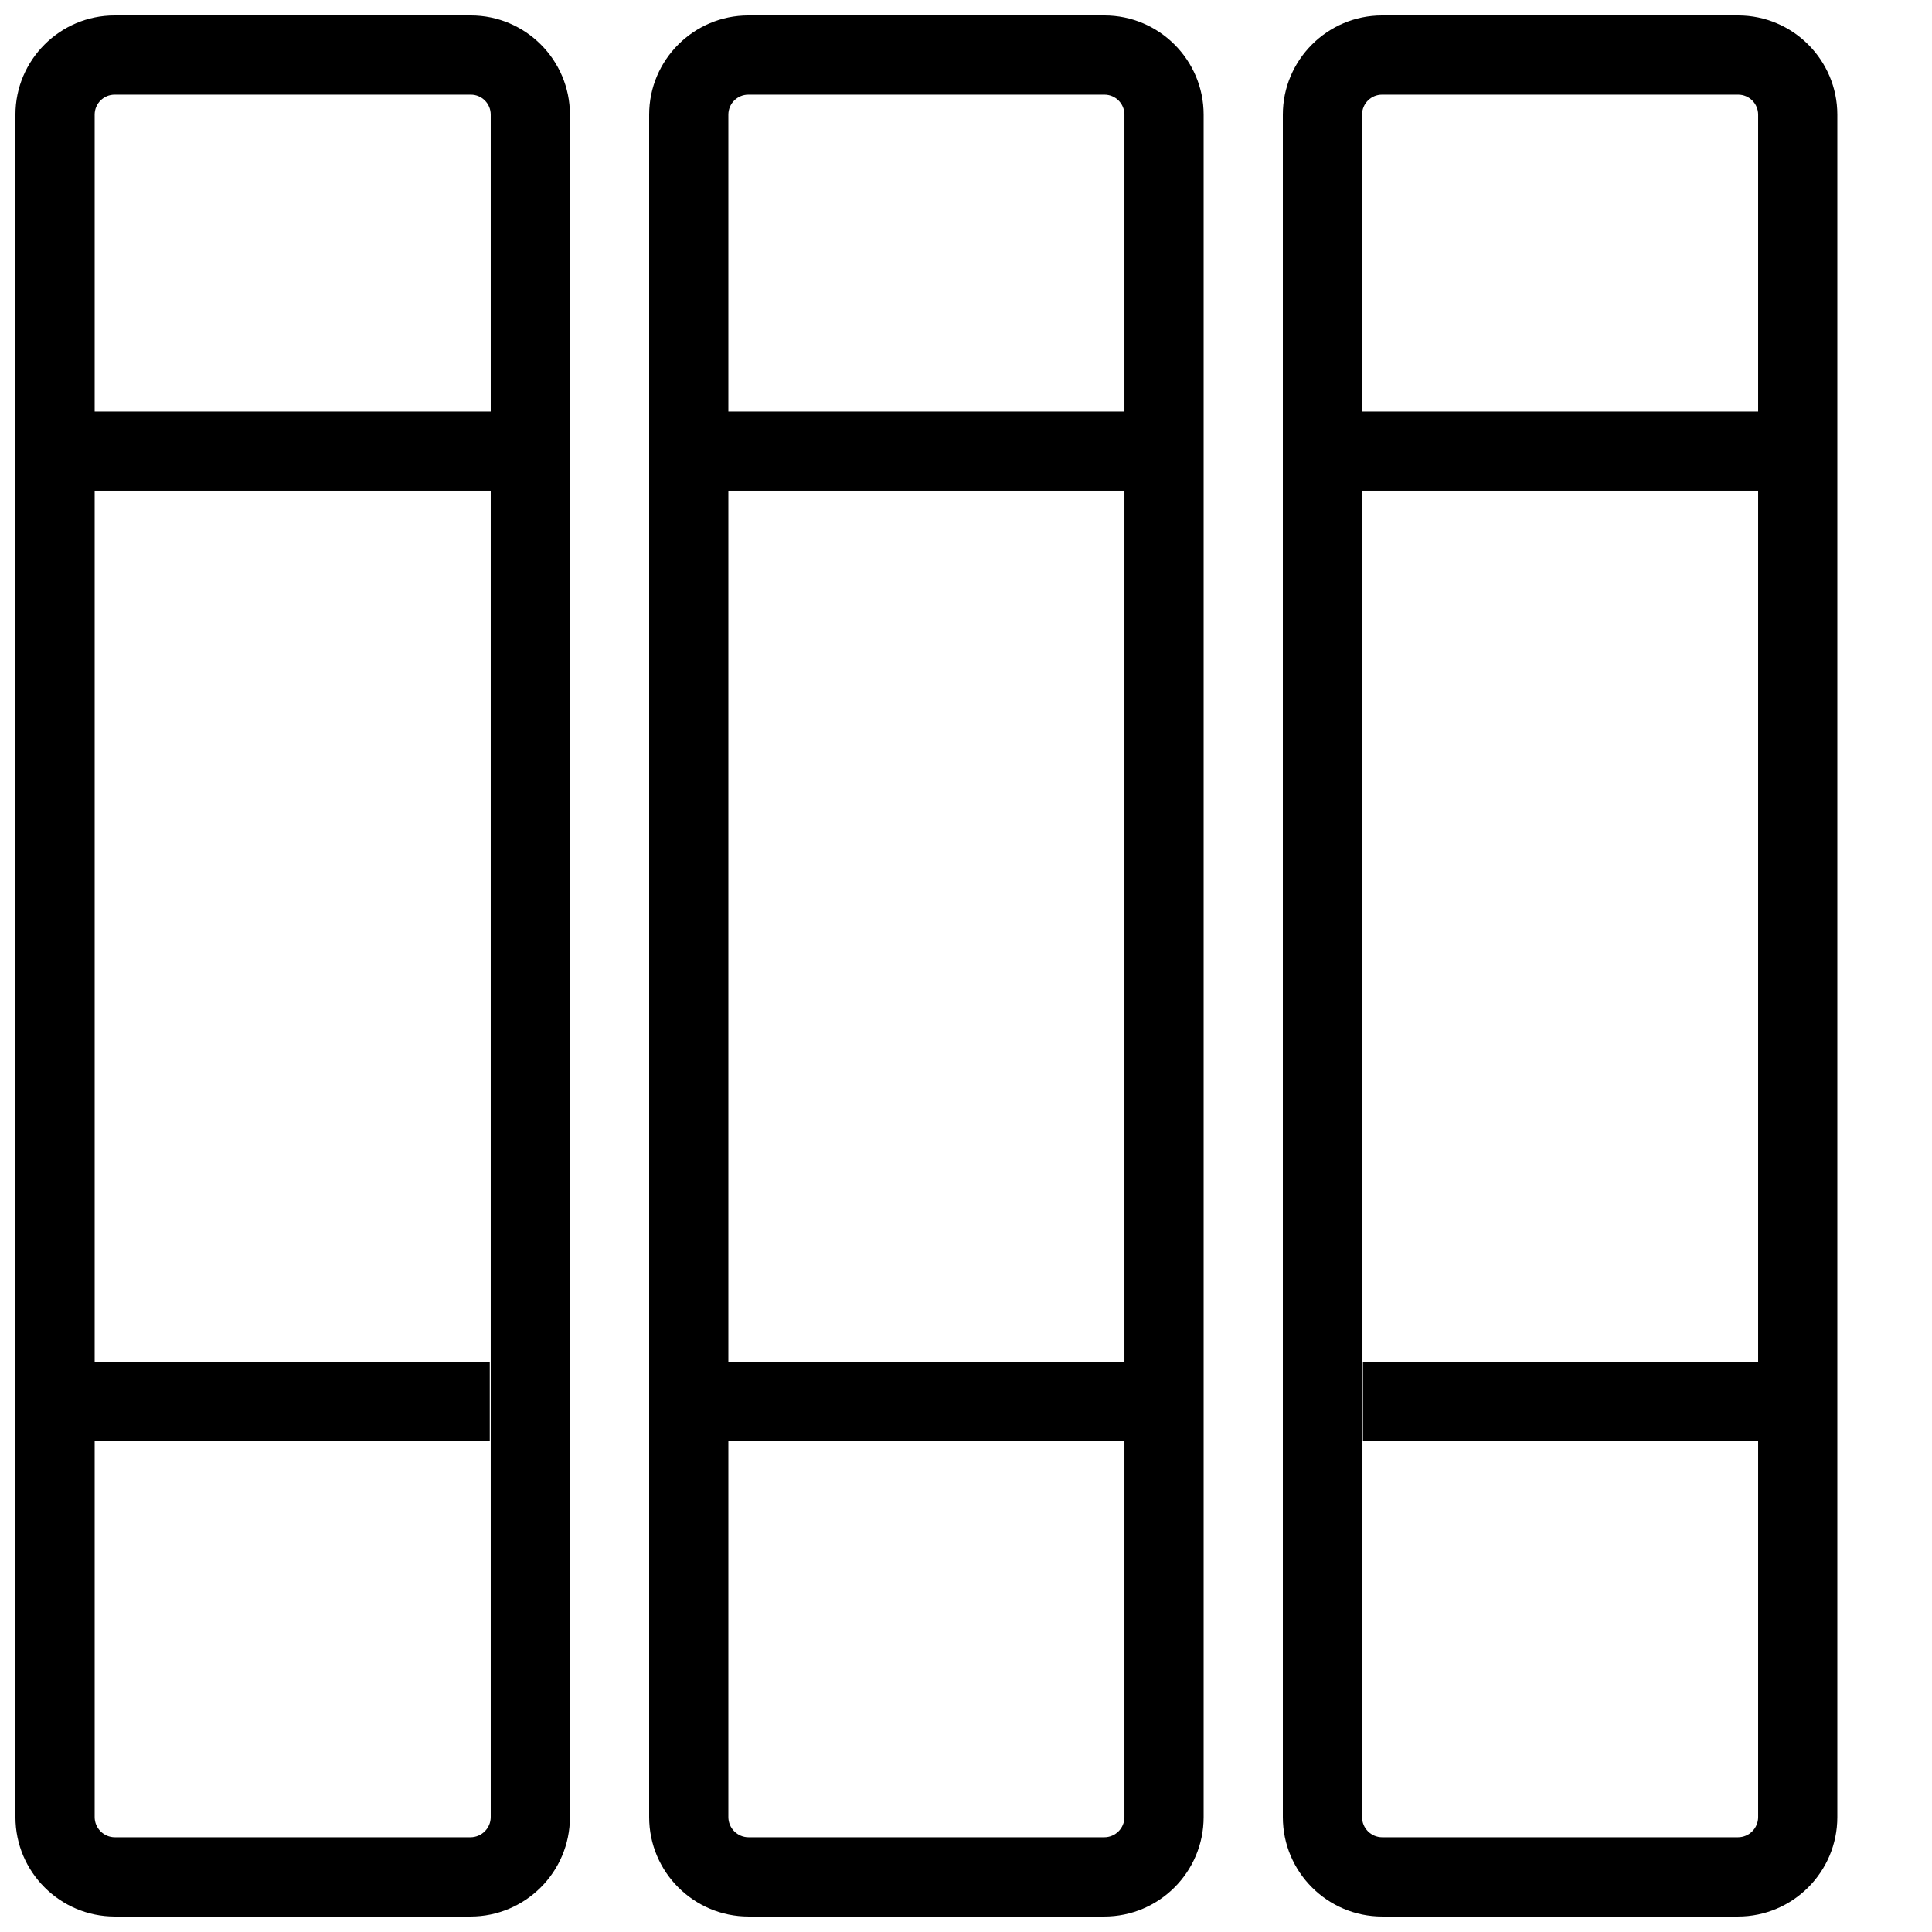 <?xml version="1.0" encoding="UTF-8"?>
<!-- Uploaded to: ICON Repo, www.svgrepo.com, Generator: ICON Repo Mixer Tools -->
<svg width="800px" height="800px" version="1.1" viewBox="144 144 512 512" xmlns="http://www.w3.org/2000/svg">
 <defs>
  <clipPath id="c">
   <path d="m316 148.09h147v503.81h-147z"/>
  </clipPath>
  <clipPath id="b">
   <path d="m148.09 148.09h147.91v503.81h-147.91z"/>
  </clipPath>
  <clipPath id="a">
   <path d="m483 148.09h148v503.81h-148z"/>
  </clipPath>
 </defs>
 <g clip-path="url(#c)">
  <path d="m436.63 651.9h-94.254c-14.527 0-26.344-11.797-26.344-26.344v-451.18c0-14.484 11.797-26.281 26.281-26.281h94.379c14.484 0 26.285 11.797 26.285 26.281v451.18c0 14.547-11.801 26.344-26.348 26.344zm-94.316-482.82c-2.918 0-5.289 2.371-5.289 5.289v451.18c0 2.961 2.414 5.352 5.352 5.352h94.254c2.961 0 5.356-2.391 5.356-5.352v-451.18c0-2.918-2.375-5.289-5.293-5.289z"/>
 </g>
 <g clip-path="url(#b)">
  <path d="m268.69 651.9h-94.254c-14.523 0-26.344-11.797-26.344-26.344v-451.18c0-14.484 11.797-26.281 26.281-26.281h94.402c14.484 0 26.262 11.797 26.262 26.281v451.18c0 14.547-11.82 26.344-26.348 26.344zm-94.316-482.82c-2.918 0-5.289 2.371-5.289 5.289v451.18c0 2.961 2.414 5.352 5.352 5.352h94.234c2.961 0 5.375-2.391 5.375-5.352v-451.18c0-2.918-2.352-5.289-5.269-5.289z"/>
 </g>
 <g clip-path="url(#a)">
  <path d="m604.57 651.9h-94.254c-14.547 0-26.348-11.797-26.348-26.344v-451.18c0-14.484 11.801-26.281 26.285-26.281h94.379c14.484 0 26.281 11.797 26.281 26.281v451.18c0 14.547-11.797 26.344-26.344 26.344zm-94.316-482.82c-2.918 0-5.293 2.371-5.293 5.289v451.18c0 2.961 2.394 5.352 5.356 5.352h94.254c2.961 0 5.352-2.391 5.352-5.352v-451.18c0-2.918-2.371-5.289-5.289-5.289z"/>
 </g>
 <path d="m166.04 504.96h107.75v20.992h-107.75z"/>
 <path d="m166.46 253.05h110.21v20.992h-110.21z"/>
 <path d="m334.4 504.96h110.21v20.992h-110.21z"/>
 <path d="m334.4 253.05h110.21v20.992h-110.21z"/>
 <path d="m505.19 504.96h107.77v20.992h-107.77z"/>
 <path d="m502.34 253.05h110.21v20.992h-110.21z"/>
</svg>